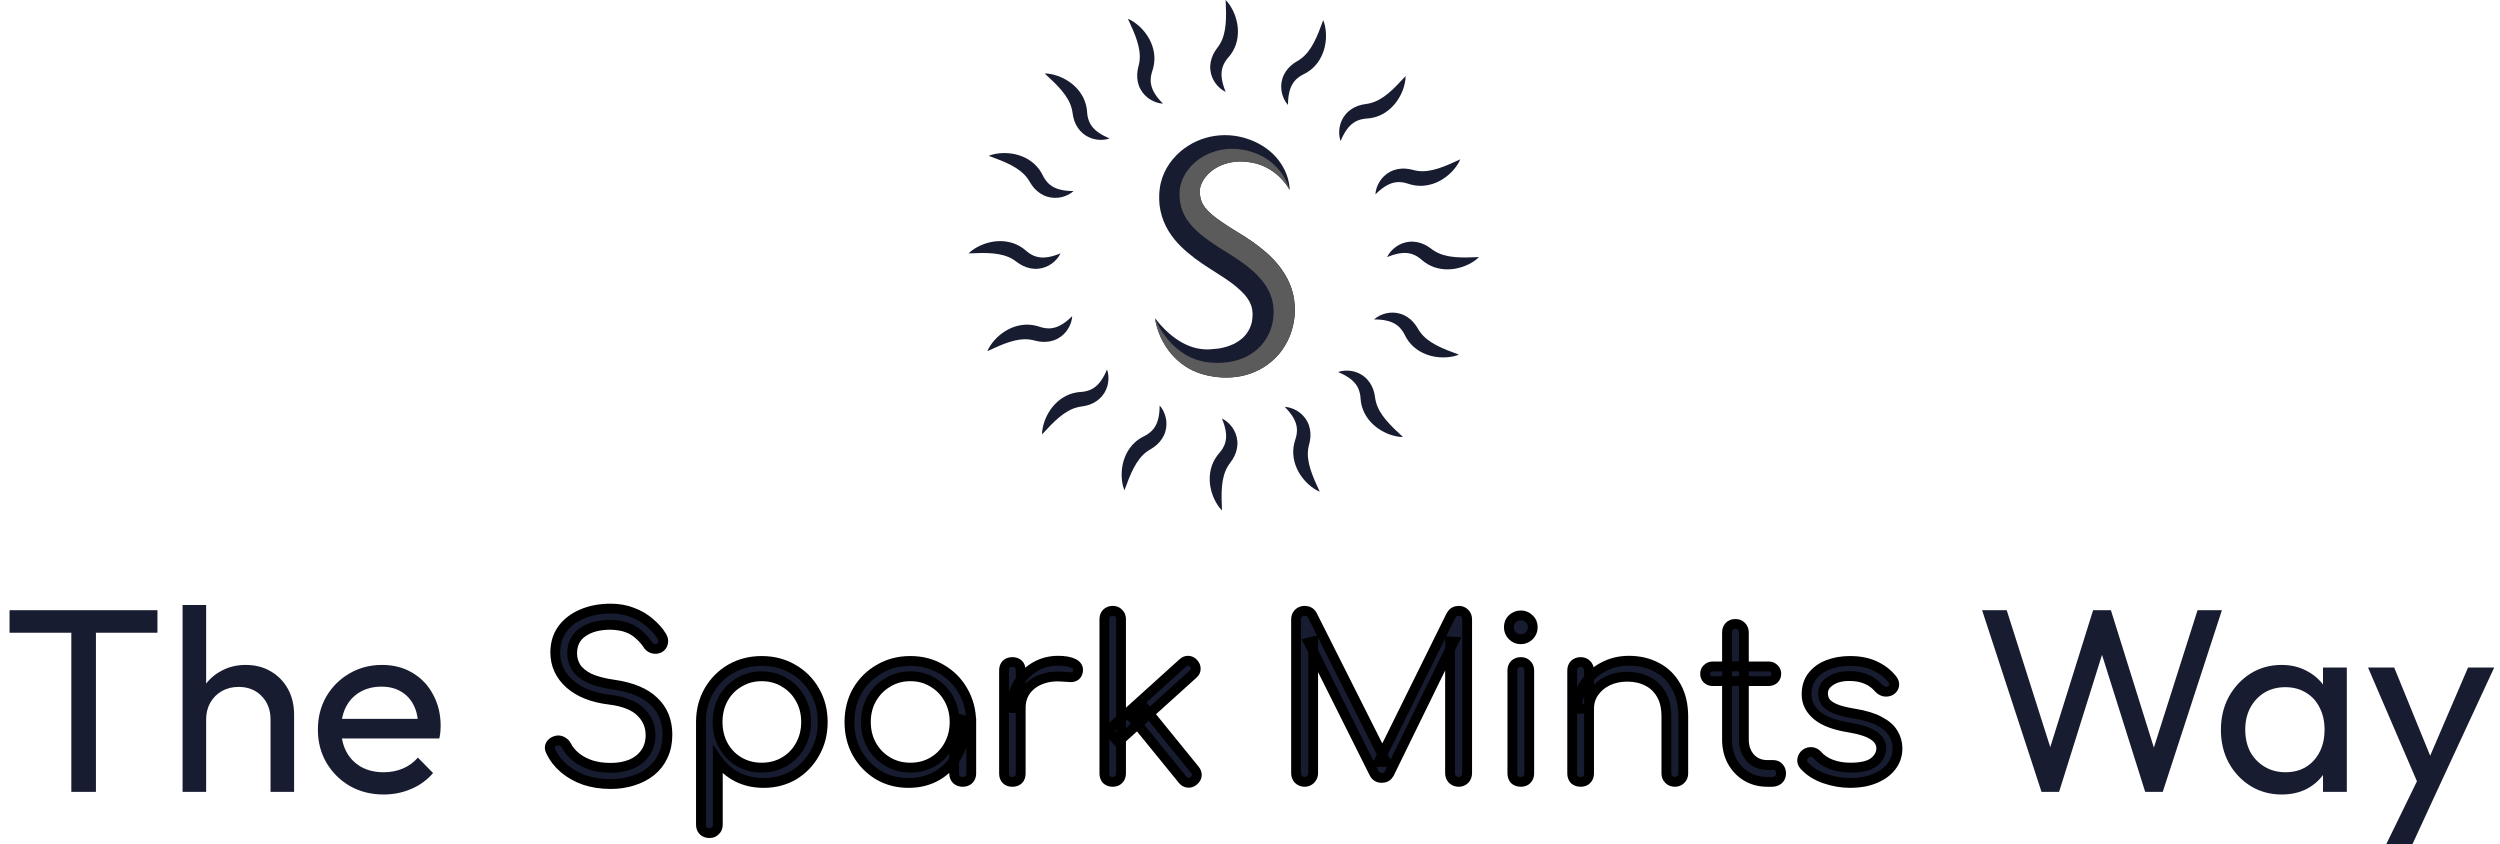 <svg xmlns="http://www.w3.org/2000/svg" fill="none" viewBox="0 0 382 129" height="129" width="382">
<path fill="#171C30" d="M10.898 121V94.04H14.658V121H10.898ZM1.458 96.68V93.24H24.058V96.68H1.458ZM41.338 121V109.92C41.338 108.48 40.885 107.294 39.978 106.36C39.071 105.427 37.898 104.96 36.458 104.96C35.498 104.96 34.645 105.174 33.898 105.6C33.151 106.027 32.565 106.614 32.138 107.36C31.711 108.107 31.498 108.96 31.498 109.92L30.018 109.08C30.018 107.64 30.338 106.36 30.978 105.24C31.618 104.12 32.511 103.24 33.658 102.6C34.804 101.934 36.098 101.6 37.538 101.6C38.978 101.6 40.245 101.92 41.338 102.56C42.458 103.2 43.338 104.094 43.978 105.24C44.618 106.387 44.938 107.707 44.938 109.2V121H41.338ZM27.898 121V92.441H31.498V121H27.898ZM58.612 121.4C56.718 121.4 55.012 120.974 53.492 120.12C51.972 119.24 50.772 118.054 49.892 116.56C49.012 115.067 48.572 113.374 48.572 111.48C48.572 109.614 48.998 107.934 49.852 106.44C50.732 104.947 51.905 103.774 53.372 102.92C54.865 102.04 56.532 101.6 58.372 101.6C60.132 101.6 61.678 102 63.012 102.8C64.372 103.6 65.425 104.707 66.172 106.12C66.945 107.534 67.332 109.134 67.332 110.92C67.332 111.187 67.319 111.48 67.292 111.8C67.265 112.094 67.212 112.44 67.132 112.84H51.092V109.84H65.212L63.892 111C63.892 109.72 63.665 108.64 63.212 107.76C62.758 106.854 62.118 106.16 61.292 105.68C60.465 105.174 59.465 104.92 58.292 104.92C57.065 104.92 55.985 105.187 55.052 105.72C54.118 106.254 53.398 107 52.892 107.96C52.385 108.92 52.132 110.054 52.132 111.36C52.132 112.694 52.398 113.867 52.932 114.88C53.465 115.867 54.225 116.64 55.212 117.2C56.199 117.734 57.332 118 58.612 118C59.678 118 60.652 117.814 61.532 117.44C62.438 117.067 63.212 116.507 63.852 115.76L66.172 118.12C65.265 119.187 64.145 120 62.812 120.56C61.505 121.12 60.105 121.4 58.612 121.4ZM311.946 121L302.866 93.24H306.626L313.826 115.88H312.746L319.826 93.24H322.546L329.626 115.88H328.586L335.786 93.24H339.506L330.466 121H327.786L320.666 98.4H321.706L314.626 121H311.946ZM348.634 121.4C346.901 121.4 345.327 120.974 343.914 120.12C342.501 119.24 341.381 118.054 340.554 116.56C339.754 115.067 339.354 113.387 339.354 111.52C339.354 109.654 339.754 107.974 340.554 106.48C341.381 104.987 342.487 103.8 343.874 102.92C345.287 102.04 346.874 101.6 348.634 101.6C350.074 101.6 351.354 101.907 352.474 102.52C353.621 103.107 354.541 103.934 355.234 105C355.927 106.04 356.314 107.254 356.394 108.64V114.36C356.314 115.72 355.927 116.934 355.234 118C354.567 119.067 353.661 119.907 352.514 120.52C351.394 121.107 350.101 121.4 348.634 121.4ZM349.234 118C351.021 118 352.461 117.4 353.554 116.2C354.647 114.974 355.194 113.414 355.194 111.52C355.194 110.214 354.941 109.08 354.434 108.12C353.954 107.134 353.261 106.374 352.354 105.84C351.447 105.28 350.394 105 349.194 105C347.994 105 346.927 105.28 345.994 105.84C345.087 106.4 344.367 107.174 343.834 108.16C343.327 109.12 343.074 110.227 343.074 111.48C343.074 112.76 343.327 113.894 343.834 114.88C344.367 115.84 345.101 116.6 346.034 117.16C346.967 117.72 348.034 118 349.234 118ZM354.954 121V115.88L355.634 111.24L354.954 106.64V102H358.594V121H354.954ZM370.075 121.16L361.835 102H365.835L371.955 117H370.675L377.115 102H381.115L372.235 121.16H370.075ZM364.635 128.96L370.235 117.48L372.235 121.16L368.635 128.96H364.635Z"></path>
<path stroke-width="1.5" stroke="black" fill="#171C30" d="M282.739 119.635C281.422 119.635 280.117 119.412 278.823 118.966C277.529 118.519 276.48 117.85 275.677 116.957C275.431 116.69 275.331 116.389 275.376 116.054C275.42 115.719 275.588 115.429 275.878 115.184C276.19 114.96 276.513 114.871 276.848 114.916C277.183 114.96 277.462 115.106 277.685 115.351C278.22 115.976 278.923 116.455 279.793 116.79C280.686 117.125 281.668 117.292 282.739 117.292C284.39 117.292 285.584 117.013 286.32 116.455C287.056 115.875 287.436 115.184 287.458 114.38C287.458 113.577 287.079 112.919 286.32 112.406C285.561 111.87 284.312 111.457 282.571 111.167C280.318 110.81 278.667 110.186 277.618 109.293C276.569 108.401 276.045 107.341 276.045 106.113C276.045 104.976 276.346 104.027 276.949 103.269C277.551 102.51 278.354 101.941 279.358 101.562C280.362 101.182 281.467 100.993 282.672 100.993C284.167 100.993 285.45 101.249 286.521 101.762C287.614 102.276 288.495 102.967 289.165 103.838C289.388 104.128 289.477 104.429 289.433 104.741C289.388 105.054 289.209 105.31 288.897 105.511C288.629 105.667 288.317 105.723 287.96 105.678C287.625 105.611 287.335 105.444 287.09 105.176C286.532 104.529 285.885 104.061 285.149 103.771C284.412 103.458 283.564 103.302 282.605 103.302C281.378 103.302 280.396 103.559 279.66 104.072C278.923 104.563 278.555 105.187 278.555 105.946C278.555 106.459 278.689 106.906 278.957 107.285C279.247 107.664 279.727 107.999 280.396 108.289C281.088 108.579 282.047 108.824 283.274 109.025C284.948 109.293 286.264 109.695 287.224 110.23C288.205 110.743 288.897 111.357 289.299 112.071C289.723 112.763 289.935 113.521 289.935 114.347C289.935 115.396 289.622 116.322 288.998 117.125C288.395 117.906 287.547 118.519 286.454 118.966C285.383 119.412 284.144 119.635 282.739 119.635Z"></path>
<path stroke-width="1.5" stroke="black" fill="#171C30" d="M270.044 119.468C268.862 119.468 267.802 119.189 266.865 118.631C265.95 118.073 265.225 117.315 264.689 116.355C264.154 115.373 263.886 114.258 263.886 113.008V96.642C263.886 96.262 263.998 95.95 264.221 95.705C264.466 95.459 264.778 95.336 265.158 95.336C265.537 95.336 265.85 95.459 266.095 95.705C266.34 95.95 266.463 96.262 266.463 96.642V113.008C266.463 114.146 266.798 115.083 267.467 115.82C268.137 116.534 268.996 116.891 270.044 116.891H270.948C271.305 116.891 271.595 117.013 271.818 117.259C272.041 117.504 272.153 117.817 272.153 118.196C272.153 118.575 272.019 118.888 271.751 119.133C271.484 119.356 271.149 119.468 270.747 119.468H270.044ZM261.71 104.072C261.376 104.072 261.097 103.971 260.874 103.771C260.651 103.548 260.539 103.28 260.539 102.967C260.539 102.633 260.651 102.365 260.874 102.164C261.097 101.941 261.376 101.829 261.71 101.829H270.245C270.58 101.829 270.859 101.941 271.082 102.164C271.305 102.365 271.417 102.633 271.417 102.967C271.417 103.28 271.305 103.548 271.082 103.771C270.859 103.971 270.58 104.072 270.245 104.072H261.71Z"></path>
<path stroke-width="1.5" stroke="black" fill="#171C30" d="M255.929 119.467C255.55 119.467 255.238 119.345 254.992 119.099C254.747 118.854 254.624 118.553 254.624 118.196V109.494C254.624 108.11 254.356 106.972 253.821 106.08C253.308 105.187 252.594 104.518 251.679 104.072C250.786 103.625 249.771 103.402 248.633 103.402C247.54 103.402 246.547 103.614 245.654 104.038C244.784 104.462 244.093 105.042 243.579 105.779C243.066 106.515 242.81 107.352 242.81 108.289H240.969C241.013 106.883 241.393 105.634 242.107 104.54C242.821 103.425 243.769 102.554 244.952 101.93C246.134 101.283 247.451 100.959 248.901 100.959C250.485 100.959 251.902 101.294 253.152 101.963C254.401 102.61 255.383 103.57 256.097 104.841C256.833 106.113 257.201 107.664 257.201 109.494V118.196C257.201 118.553 257.079 118.854 256.833 119.099C256.588 119.345 256.286 119.467 255.929 119.467ZM241.538 119.467C241.136 119.467 240.813 119.356 240.567 119.133C240.344 118.887 240.232 118.575 240.232 118.196V102.465C240.232 102.063 240.344 101.751 240.567 101.528C240.813 101.283 241.136 101.16 241.538 101.16C241.917 101.16 242.218 101.283 242.441 101.528C242.687 101.751 242.81 102.063 242.81 102.465V118.196C242.81 118.575 242.687 118.887 242.441 119.133C242.218 119.356 241.917 119.467 241.538 119.467Z"></path>
<path stroke-width="1.5" stroke="black" fill="#171C30" d="M232.395 119.467C231.994 119.467 231.67 119.356 231.425 119.133C231.202 118.887 231.09 118.564 231.09 118.162V102.465C231.09 102.063 231.202 101.751 231.425 101.528C231.67 101.282 231.994 101.16 232.395 101.16C232.775 101.16 233.076 101.282 233.299 101.528C233.545 101.751 233.667 102.063 233.667 102.465V118.162C233.667 118.564 233.545 118.887 233.299 119.133C233.076 119.356 232.775 119.467 232.395 119.467ZM232.362 97.679C231.871 97.679 231.447 97.5 231.09 97.143C230.733 96.786 230.555 96.351 230.555 95.838C230.555 95.28 230.733 94.845 231.09 94.533C231.47 94.198 231.905 94.031 232.395 94.031C232.864 94.031 233.277 94.198 233.634 94.533C234.013 94.845 234.203 95.28 234.203 95.838C234.203 96.351 234.024 96.786 233.667 97.143C233.31 97.5 232.875 97.679 232.362 97.679Z"></path>
<path stroke-width="1.5" stroke="black" fill="#171C30" d="M199.344 119.468C198.987 119.468 198.675 119.345 198.407 119.099C198.162 118.832 198.039 118.519 198.039 118.162V94.633C198.039 94.254 198.162 93.942 198.407 93.696C198.675 93.451 198.987 93.328 199.344 93.328C199.88 93.328 200.27 93.551 200.516 93.998L211.795 116.422H210.657L221.735 93.998C222.003 93.551 222.393 93.328 222.907 93.328C223.264 93.328 223.565 93.451 223.81 93.696C224.056 93.942 224.179 94.254 224.179 94.633V118.162C224.179 118.519 224.056 118.832 223.81 119.099C223.565 119.345 223.264 119.468 222.907 119.468C222.527 119.468 222.204 119.345 221.936 119.099C221.691 118.832 221.568 118.519 221.568 118.162V98.014L222.137 98.047L212.263 118.229C212.018 118.653 211.639 118.865 211.126 118.865C210.568 118.865 210.166 118.597 209.921 118.062L199.98 98.181L200.65 98.014V118.162C200.65 118.519 200.516 118.832 200.248 119.099C200.003 119.345 199.701 119.468 199.344 119.468Z"></path>
<path stroke-width="1.5" stroke="black" fill="#171C30" d="M170.859 113.343L169.286 111.636L180.732 101.294C181 101.048 181.279 100.937 181.569 100.959C181.859 100.959 182.127 101.093 182.372 101.361C182.617 101.628 182.729 101.919 182.707 102.231C182.707 102.521 182.573 102.778 182.305 103.001L170.859 113.343ZM170.022 119.468C169.643 119.468 169.33 119.356 169.085 119.133C168.862 118.887 168.75 118.575 168.75 118.196V94.6C168.75 94.221 168.862 93.919 169.085 93.696C169.33 93.451 169.643 93.328 170.022 93.328C170.401 93.328 170.702 93.451 170.925 93.696C171.171 93.919 171.294 94.221 171.294 94.6V118.196C171.294 118.575 171.171 118.887 170.925 119.133C170.702 119.356 170.401 119.468 170.022 119.468ZM182.405 119.3C182.115 119.546 181.814 119.646 181.502 119.601C181.189 119.579 180.922 119.423 180.699 119.133L173.235 109.962L175.042 108.356L182.573 117.627C182.796 117.895 182.896 118.185 182.874 118.497C182.852 118.787 182.695 119.055 182.405 119.3Z"></path>
<path stroke-width="1.5" stroke="black" fill="#171C30" d="M154.489 108.188C154.556 106.805 154.913 105.567 155.56 104.473C156.229 103.38 157.088 102.521 158.137 101.896C159.208 101.271 160.391 100.959 161.685 100.959C162.711 100.959 163.503 101.104 164.061 101.394C164.619 101.684 164.831 102.108 164.697 102.666C164.608 103.001 164.452 103.224 164.229 103.335C164.028 103.447 163.771 103.491 163.459 103.469C163.169 103.447 162.834 103.425 162.455 103.402C161.205 103.291 160.089 103.425 159.108 103.804C158.148 104.161 157.378 104.719 156.798 105.477C156.241 106.236 155.962 107.14 155.962 108.188H154.489ZM154.69 119.467C154.288 119.467 153.976 119.356 153.753 119.133C153.53 118.91 153.418 118.597 153.418 118.196V102.432C153.418 102.03 153.53 101.718 153.753 101.494C153.976 101.271 154.288 101.16 154.69 101.16C155.091 101.16 155.404 101.271 155.627 101.494C155.85 101.718 155.962 102.03 155.962 102.432V118.196C155.962 118.597 155.85 118.91 155.627 119.133C155.404 119.356 155.091 119.467 154.69 119.467Z"></path>
<path stroke-width="1.5" stroke="black" fill="#171C30" d="M138.834 119.635C137.115 119.635 135.576 119.233 134.215 118.43C132.854 117.604 131.772 116.488 130.968 115.083C130.187 113.677 129.797 112.093 129.797 110.33C129.797 108.545 130.199 106.95 131.002 105.544C131.827 104.138 132.943 103.034 134.349 102.231C135.754 101.405 137.339 100.992 139.101 100.992C140.864 100.992 142.437 101.405 143.82 102.231C145.226 103.034 146.331 104.138 147.134 105.544C147.959 106.95 148.383 108.545 148.406 110.33L147.368 111.133C147.368 112.74 146.989 114.19 146.23 115.484C145.494 116.756 144.479 117.771 143.185 118.53C141.913 119.266 140.462 119.635 138.834 119.635ZM139.101 117.292C140.395 117.292 141.545 116.99 142.549 116.388C143.575 115.786 144.378 114.96 144.958 113.911C145.561 112.84 145.862 111.647 145.862 110.33C145.862 108.991 145.561 107.798 144.958 106.749C144.378 105.7 143.575 104.875 142.549 104.272C141.545 103.647 140.395 103.335 139.101 103.335C137.829 103.335 136.68 103.647 135.654 104.272C134.628 104.875 133.813 105.7 133.211 106.749C132.608 107.798 132.307 108.991 132.307 110.33C132.307 111.647 132.608 112.84 133.211 113.911C133.813 114.96 134.628 115.786 135.654 116.388C136.68 116.99 137.829 117.292 139.101 117.292ZM147.1 119.467C146.721 119.467 146.409 119.356 146.163 119.132C145.918 118.887 145.795 118.575 145.795 118.195V112.472L146.431 109.828L148.406 110.33V118.195C148.406 118.575 148.283 118.887 148.038 119.132C147.792 119.356 147.48 119.467 147.1 119.467Z"></path>
<path stroke-width="1.5" stroke="black" fill="#171C30" d="M108.411 127.299C108.009 127.299 107.686 127.177 107.44 126.931C107.217 126.708 107.105 126.396 107.105 125.994V110.197C107.128 108.456 107.541 106.894 108.344 105.511C109.169 104.105 110.274 103.001 111.657 102.198C113.063 101.394 114.636 100.993 116.376 100.993C118.161 100.993 119.757 101.405 121.163 102.231C122.568 103.034 123.673 104.139 124.476 105.544C125.302 106.95 125.714 108.546 125.714 110.331C125.714 112.093 125.313 113.678 124.509 115.083C123.729 116.489 122.657 117.605 121.296 118.43C119.935 119.233 118.396 119.635 116.678 119.635C115.183 119.635 113.822 119.323 112.594 118.698C111.39 118.051 110.419 117.203 109.683 116.154V125.994C109.683 126.396 109.56 126.708 109.314 126.931C109.091 127.177 108.79 127.299 108.411 127.299ZM116.376 117.292C117.671 117.292 118.831 116.991 119.857 116.389C120.884 115.786 121.687 114.96 122.267 113.912C122.869 112.841 123.171 111.647 123.171 110.331C123.171 108.992 122.869 107.798 122.267 106.749C121.687 105.701 120.884 104.875 119.857 104.273C118.831 103.648 117.671 103.336 116.376 103.336C115.105 103.336 113.955 103.648 112.929 104.273C111.903 104.875 111.099 105.701 110.519 106.749C109.939 107.798 109.649 108.992 109.649 110.331C109.649 111.647 109.939 112.841 110.519 113.912C111.099 114.96 111.903 115.786 112.929 116.389C113.955 116.991 115.105 117.292 116.376 117.292Z"></path>
<path stroke-width="1.5" stroke="black" fill="#171C30" d="M93.313 119.802C91.885 119.802 90.558 119.601 89.331 119.2C88.126 118.776 87.077 118.184 86.184 117.426C85.292 116.667 84.611 115.786 84.143 114.782C83.964 114.425 83.953 114.101 84.109 113.811C84.288 113.499 84.578 113.287 84.98 113.175C85.292 113.086 85.593 113.119 85.883 113.275C86.196 113.432 86.43 113.666 86.586 113.978C86.921 114.625 87.412 115.206 88.059 115.719C88.706 116.232 89.476 116.634 90.368 116.924C91.261 117.191 92.242 117.325 93.313 117.325C94.496 117.325 95.545 117.136 96.46 116.756C97.374 116.355 98.088 115.786 98.602 115.049C99.137 114.291 99.405 113.376 99.405 112.305C99.405 110.944 98.903 109.772 97.899 108.791C96.895 107.809 95.322 107.184 93.18 106.916C90.569 106.604 88.527 105.801 87.055 104.507C85.582 103.19 84.846 101.584 84.846 99.687C84.846 98.326 85.203 97.143 85.917 96.139C86.653 95.135 87.657 94.365 88.929 93.83C90.201 93.272 91.662 92.993 93.313 92.993C94.541 92.993 95.656 93.194 96.66 93.596C97.664 93.975 98.535 94.488 99.271 95.135C100.03 95.76 100.643 96.452 101.112 97.21C101.335 97.567 101.402 97.913 101.313 98.248C101.246 98.582 101.056 98.839 100.744 99.018C100.409 99.174 100.063 99.196 99.706 99.085C99.371 98.973 99.115 98.761 98.936 98.449C98.602 97.935 98.178 97.456 97.664 97.01C97.174 96.541 96.571 96.173 95.857 95.905C95.143 95.637 94.284 95.492 93.28 95.47C91.517 95.47 90.1 95.849 89.029 96.608C87.958 97.344 87.423 98.426 87.423 99.854C87.423 100.613 87.624 101.316 88.025 101.963C88.427 102.588 89.085 103.134 90 103.603C90.937 104.049 92.187 104.384 93.749 104.607C96.538 105.009 98.602 105.868 99.94 107.184C101.301 108.478 101.982 110.174 101.982 112.271C101.982 113.476 101.759 114.547 101.313 115.484C100.889 116.422 100.275 117.214 99.472 117.861C98.691 118.486 97.765 118.965 96.694 119.3C95.645 119.635 94.518 119.802 93.313 119.802Z"></path>
<path fill="#171C30" d="M187.28 14.042C186.664 13.757 186.141 13.287 185.721 12.714C185.304 12.141 185.009 11.426 184.938 10.643C184.856 9.859 185.034 9.044 185.365 8.343C185.532 7.994 185.739 7.667 185.963 7.368L186.208 7.033C186.273 6.93 186.347 6.83 186.408 6.72C186.91 5.877 187.173 4.848 187.276 3.705C187.383 2.559 187.337 1.335 187.28 0C187.76 0.481 188.116 1.054 188.415 1.659C188.711 2.267 188.921 2.919 189.049 3.606C189.109 3.951 189.152 4.3 189.156 4.659C189.17 5.019 189.141 5.382 189.092 5.745C189.045 6.111 188.946 6.474 188.832 6.834C188.707 7.19 188.547 7.542 188.351 7.87C188.255 8.037 188.141 8.194 188.034 8.35L187.856 8.575L187.767 8.685L187.703 8.76C187.529 8.948 187.39 9.151 187.251 9.35C187.12 9.553 187.013 9.763 186.917 9.98C186.828 10.198 186.757 10.425 186.714 10.667C186.518 11.632 186.771 12.814 187.287 14.042H187.28Z"></path>
<path fill="#171C30" d="M177.711 15.836C177.031 15.807 176.369 15.572 175.764 15.206C175.159 14.836 174.615 14.288 174.248 13.594C173.874 12.903 173.725 12.081 173.764 11.305C173.785 10.917 173.853 10.536 173.945 10.177L174.045 9.774C174.066 9.653 174.095 9.532 174.109 9.411C174.252 8.44 174.099 7.39 173.757 6.293C173.415 5.193 172.906 4.079 172.344 2.869C172.97 3.129 173.522 3.524 174.027 3.965C174.533 4.414 174.978 4.937 175.355 5.524C175.54 5.82 175.714 6.126 175.857 6.457C176.006 6.781 176.12 7.13 176.213 7.486C176.309 7.842 176.355 8.215 176.387 8.593C176.409 8.97 176.394 9.354 176.341 9.735C176.316 9.924 176.273 10.113 176.231 10.301L176.152 10.579L176.113 10.717L176.085 10.814C175.996 11.056 175.946 11.298 175.892 11.533C175.85 11.771 175.832 12.006 175.821 12.241C175.821 12.476 175.846 12.714 175.896 12.953C176.085 13.917 176.772 14.914 177.718 15.85L177.711 15.836Z"></path>
<path fill="#171C30" d="M169.552 21.153C168.915 21.388 168.213 21.424 167.509 21.317C166.807 21.207 166.092 20.908 165.49 20.406C164.882 19.911 164.426 19.21 164.166 18.477C164.038 18.11 163.953 17.733 163.903 17.363L163.839 16.953C163.81 16.832 163.793 16.711 163.757 16.594C163.519 15.643 162.974 14.729 162.237 13.846C161.5 12.96 160.603 12.127 159.621 11.223C160.301 11.223 160.959 11.376 161.597 11.593C162.234 11.813 162.846 12.127 163.419 12.522C163.704 12.721 163.981 12.942 164.238 13.191C164.501 13.433 164.739 13.711 164.96 14.002C165.184 14.294 165.369 14.622 165.544 14.956C165.708 15.298 165.843 15.658 165.939 16.028C165.989 16.213 166.021 16.401 166.053 16.59L166.085 16.875L166.099 17.017L166.106 17.117C166.113 17.373 166.163 17.615 166.206 17.857C166.256 18.092 166.331 18.317 166.412 18.541C166.505 18.758 166.615 18.968 166.754 19.171C167.299 19.989 168.313 20.648 169.545 21.15L169.552 21.153Z"></path>
<path fill="#171C30" d="M164.048 29.187C163.547 29.646 162.913 29.948 162.226 30.119C161.536 30.283 160.763 30.283 160.012 30.052C159.258 29.827 158.571 29.354 158.051 28.777C157.795 28.489 157.57 28.172 157.382 27.852L157.168 27.496C157.097 27.396 157.033 27.29 156.955 27.193C156.367 26.407 155.517 25.77 154.499 25.236C153.477 24.698 152.331 24.275 151.078 23.812C151.705 23.552 152.374 23.442 153.046 23.399C153.719 23.36 154.406 23.413 155.086 23.559C155.428 23.638 155.766 23.73 156.1 23.865C156.439 23.99 156.762 24.154 157.079 24.339C157.4 24.52 157.695 24.755 157.983 24.997C158.264 25.25 158.528 25.531 158.756 25.837C158.873 25.99 158.973 26.154 159.076 26.314L159.215 26.567L159.282 26.692L159.329 26.78C159.436 27.015 159.571 27.218 159.702 27.425C159.841 27.624 159.994 27.802 160.155 27.977C160.322 28.14 160.503 28.293 160.71 28.428C161.525 28.977 162.717 29.197 164.045 29.19L164.048 29.187Z"></path>
<path fill="#171C30" d="M162.042 38.719C161.757 39.335 161.287 39.858 160.714 40.278C160.141 40.694 159.426 40.99 158.643 41.061C157.859 41.143 157.044 40.965 156.343 40.634C155.994 40.467 155.667 40.26 155.368 40.036L155.033 39.79C154.93 39.726 154.83 39.651 154.72 39.591C153.877 39.089 152.848 38.826 151.705 38.722C150.559 38.616 149.335 38.662 148 38.719C148.481 38.238 149.054 37.882 149.659 37.583C150.267 37.288 150.919 37.078 151.606 36.95C151.951 36.889 152.3 36.847 152.659 36.843C153.019 36.829 153.382 36.857 153.745 36.907C154.111 36.953 154.474 37.053 154.834 37.167C155.19 37.291 155.542 37.452 155.87 37.647C156.037 37.743 156.194 37.857 156.35 37.964L156.575 38.142L156.685 38.231L156.76 38.295C156.948 38.47 157.151 38.608 157.35 38.747C157.553 38.879 157.763 38.986 157.98 39.082C158.198 39.167 158.425 39.242 158.667 39.285C159.632 39.48 160.814 39.228 162.042 38.712V38.719Z"></path>
<path fill="#171C30" d="M163.834 48.29C163.805 48.969 163.571 49.632 163.204 50.237C162.834 50.842 162.286 51.386 161.592 51.753C160.901 52.127 160.079 52.276 159.303 52.237C158.915 52.216 158.534 52.148 158.175 52.056L157.772 51.956C157.651 51.934 157.53 51.906 157.409 51.892C156.438 51.749 155.388 51.902 154.291 52.244C153.191 52.586 152.077 53.095 150.867 53.657C151.127 53.031 151.522 52.479 151.963 51.974C152.412 51.468 152.935 51.023 153.522 50.646C153.818 50.461 154.124 50.286 154.455 50.144C154.779 49.995 155.128 49.881 155.484 49.788C155.84 49.692 156.213 49.646 156.591 49.614C156.968 49.592 157.352 49.607 157.733 49.66C157.922 49.685 158.111 49.728 158.299 49.77L158.577 49.849L158.716 49.888L158.812 49.916C159.054 50.005 159.296 50.055 159.531 50.108C159.769 50.151 160.004 50.169 160.239 50.18C160.474 50.18 160.712 50.155 160.951 50.105C161.915 49.916 162.912 49.229 163.848 48.286L163.834 48.29Z"></path>
<path fill="#171C30" d="M169.153 56.448C169.388 57.085 169.424 57.787 169.317 58.491C169.207 59.193 168.908 59.908 168.406 60.51C167.911 61.118 167.21 61.574 166.477 61.834C166.11 61.962 165.733 62.047 165.363 62.097L164.953 62.161C164.832 62.19 164.711 62.207 164.594 62.243C163.643 62.481 162.729 63.026 161.846 63.763C160.96 64.499 160.127 65.397 159.223 66.379C159.223 65.699 159.376 65.041 159.593 64.403C159.814 63.766 160.127 63.154 160.522 62.581C160.721 62.296 160.942 62.019 161.191 61.762C161.433 61.499 161.711 61.261 162.003 61.04C162.294 60.816 162.622 60.63 162.956 60.456C163.298 60.292 163.658 60.157 164.028 60.061C164.213 60.011 164.402 59.979 164.59 59.947L164.875 59.915L165.017 59.901L165.117 59.894C165.373 59.887 165.615 59.837 165.857 59.794C166.092 59.744 166.316 59.669 166.541 59.588C166.758 59.495 166.968 59.385 167.171 59.246C167.989 58.701 168.648 57.687 169.15 56.455L169.153 56.448Z"></path>
<path fill="#171C30" d="M177.187 61.951C177.646 62.453 177.948 63.086 178.119 63.773C178.283 64.464 178.283 65.236 178.052 65.987C177.827 66.742 177.354 67.428 176.777 67.948C176.489 68.204 176.172 68.429 175.852 68.617L175.496 68.831C175.396 68.902 175.29 68.966 175.193 69.044C174.407 69.632 173.77 70.483 173.236 71.501C172.698 72.522 172.275 73.668 171.812 74.921C171.552 74.295 171.442 73.625 171.399 72.953C171.36 72.28 171.413 71.593 171.559 70.913C171.638 70.572 171.73 70.233 171.865 69.899C171.99 69.561 172.154 69.237 172.339 68.92C172.52 68.6 172.755 68.304 172.997 68.016C173.25 67.735 173.531 67.471 173.837 67.243C173.99 67.126 174.154 67.026 174.314 66.923L174.567 66.784L174.692 66.717L174.781 66.67C175.015 66.564 175.218 66.428 175.425 66.297C175.624 66.158 175.802 66.005 175.976 65.845C176.14 65.677 176.293 65.496 176.429 65.289C176.977 64.474 177.197 63.282 177.19 61.954L177.187 61.951Z"></path>
<path fill="#171C30" d="M186.719 63.959C187.335 64.243 187.858 64.713 188.278 65.286C188.695 65.859 188.99 66.575 189.061 67.358C189.143 68.141 188.965 68.956 188.634 69.657C188.467 70.006 188.261 70.333 188.036 70.632L187.791 70.967C187.727 71.07 187.652 71.17 187.591 71.28C187.089 72.124 186.826 73.152 186.723 74.295C186.616 75.441 186.662 76.665 186.719 78C186.239 77.52 185.883 76.947 185.584 76.341C185.288 75.733 185.078 75.082 184.95 74.395C184.89 74.049 184.847 73.701 184.844 73.341C184.829 72.981 184.858 72.618 184.908 72.255C184.954 71.889 185.054 71.526 185.167 71.166C185.292 70.81 185.452 70.458 185.648 70.13C185.744 69.963 185.858 69.806 185.965 69.65L186.143 69.426L186.232 69.315L186.296 69.241C186.47 69.052 186.609 68.849 186.748 68.65C186.879 68.447 186.986 68.237 187.082 68.02C187.168 67.803 187.243 67.575 187.285 67.333C187.481 66.368 187.228 65.186 186.712 63.959H186.719Z"></path>
<path fill="#171C30" d="M196.289 62.168C196.969 62.197 197.631 62.431 198.236 62.798C198.841 63.168 199.385 63.716 199.752 64.41C200.126 65.101 200.275 65.923 200.236 66.699C200.215 67.087 200.147 67.468 200.055 67.827L199.955 68.23C199.934 68.351 199.905 68.472 199.891 68.593C199.748 69.564 199.901 70.614 200.243 71.711C200.585 72.811 201.094 73.925 201.656 75.135C201.03 74.875 200.478 74.48 199.973 74.038C199.467 73.59 199.022 73.067 198.645 72.48C198.46 72.184 198.286 71.878 198.143 71.547C197.994 71.223 197.88 70.874 197.787 70.518C197.691 70.162 197.645 69.789 197.613 69.411C197.591 69.034 197.606 68.65 197.659 68.269C197.684 68.08 197.727 67.891 197.769 67.703L197.848 67.425L197.887 67.286L197.915 67.19C198.004 66.948 198.054 66.706 198.108 66.471C198.15 66.233 198.168 65.998 198.179 65.763C198.179 65.528 198.154 65.29 198.104 65.051C197.915 64.087 197.228 63.09 196.285 62.154L196.289 62.168Z"></path>
<path fill="#171C30" d="M204.449 56.847C205.086 56.612 205.788 56.577 206.492 56.683C207.193 56.794 207.909 57.093 208.51 57.594C209.119 58.089 209.575 58.791 209.835 59.524C209.963 59.89 210.048 60.268 210.098 60.638L210.162 61.047C210.19 61.168 210.208 61.289 210.244 61.407C210.482 62.357 211.027 63.272 211.764 64.154C212.501 65.041 213.397 65.874 214.38 66.778C213.7 66.778 213.042 66.625 212.404 66.407C211.767 66.187 211.155 65.874 210.582 65.478C210.297 65.279 210.02 65.058 209.763 64.809C209.5 64.567 209.261 64.29 209.041 63.998C208.817 63.706 208.631 63.379 208.457 63.044C208.293 62.702 208.158 62.343 208.062 61.973C208.012 61.788 207.98 61.599 207.948 61.41L207.916 61.125L207.902 60.983L207.895 60.883C207.888 60.627 207.838 60.385 207.795 60.143C207.745 59.908 207.67 59.684 207.589 59.46C207.496 59.242 207.386 59.032 207.247 58.83C206.702 58.011 205.688 57.352 204.456 56.851L204.449 56.847Z"></path>
<path fill="#171C30" d="M209.953 48.814C210.455 48.355 211.089 48.052 211.776 47.881C212.466 47.717 213.238 47.717 213.989 47.949C214.744 48.173 215.431 48.646 215.951 49.223C216.207 49.511 216.431 49.828 216.62 50.148L216.833 50.504C216.905 50.604 216.969 50.711 217.047 50.807C217.634 51.593 218.485 52.231 219.503 52.764C220.524 53.302 221.671 53.725 222.923 54.188C222.297 54.448 221.628 54.558 220.955 54.601C220.282 54.64 219.595 54.587 218.916 54.441C218.574 54.363 218.236 54.27 217.901 54.135C217.563 54.01 217.239 53.847 216.922 53.661C216.602 53.48 216.307 53.245 216.018 53.003C215.737 52.75 215.474 52.469 215.246 52.163C215.128 52.01 215.029 51.846 214.926 51.686L214.787 51.433L214.719 51.309L214.673 51.22C214.566 50.985 214.431 50.782 214.299 50.575C214.16 50.376 214.007 50.198 213.847 50.024C213.68 49.86 213.498 49.707 213.292 49.572C212.477 49.024 211.284 48.803 209.957 48.81L209.953 48.814Z"></path>
<path fill="#171C30" d="M211.957 39.281C212.242 38.666 212.712 38.142 213.285 37.722C213.858 37.306 214.573 37.01 215.356 36.939C216.139 36.857 216.954 37.035 217.656 37.366C218.004 37.534 218.332 37.74 218.631 37.964L218.965 38.21C219.069 38.274 219.168 38.349 219.279 38.409C220.122 38.911 221.151 39.175 222.293 39.278C223.44 39.385 224.664 39.338 225.999 39.281C225.518 39.762 224.945 40.118 224.34 40.417C223.731 40.712 223.08 40.922 222.393 41.05C222.048 41.111 221.699 41.154 221.34 41.157C220.98 41.171 220.617 41.143 220.254 41.093C219.887 41.047 219.524 40.947 219.165 40.833C218.809 40.709 218.456 40.548 218.129 40.353C217.962 40.257 217.805 40.143 217.648 40.036L217.424 39.858L217.314 39.769L217.239 39.705C217.05 39.53 216.848 39.392 216.648 39.253C216.445 39.121 216.235 39.014 216.018 38.918C215.801 38.829 215.573 38.758 215.331 38.715C214.367 38.52 213.185 38.772 211.957 39.288V39.281Z"></path>
<path fill="#171C30" d="M210.167 29.71C210.195 29.03 210.43 28.368 210.797 27.763C211.167 27.158 211.715 26.613 212.409 26.247C213.1 25.873 213.922 25.723 214.698 25.762C215.086 25.784 215.466 25.852 215.826 25.944L216.228 26.044C216.349 26.065 216.47 26.093 216.591 26.108C217.563 26.25 218.613 26.097 219.709 25.755C220.809 25.414 221.923 24.905 223.133 24.342C222.874 24.969 222.478 25.52 222.037 26.026C221.589 26.531 221.065 26.976 220.478 27.354C220.183 27.539 219.877 27.713 219.546 27.855C219.222 28.005 218.873 28.119 218.517 28.211C218.161 28.307 217.787 28.354 217.41 28.386C217.033 28.407 216.648 28.393 216.267 28.34C216.079 28.314 215.89 28.272 215.701 28.229L215.424 28.151L215.285 28.112L215.189 28.083C214.947 27.994 214.705 27.944 214.47 27.891C214.231 27.848 213.996 27.831 213.762 27.82C213.527 27.82 213.288 27.845 213.05 27.895C212.085 28.083 211.088 28.77 210.152 29.713L210.167 29.71Z"></path>
<path fill="#171C30" d="M204.846 21.552C204.611 20.915 204.576 20.214 204.682 19.509C204.793 18.808 205.092 18.093 205.594 17.491C206.088 16.882 206.789 16.427 207.523 16.167C207.889 16.039 208.267 15.953 208.637 15.903L209.046 15.839C209.167 15.811 209.288 15.793 209.406 15.758C210.356 15.519 211.271 14.975 212.153 14.238C213.04 13.501 213.873 12.604 214.777 11.622C214.777 12.301 214.624 12.96 214.407 13.597C214.186 14.234 213.873 14.846 213.478 15.419C213.278 15.704 213.058 15.982 212.808 16.238C212.566 16.502 212.289 16.74 211.997 16.961C211.705 17.185 211.378 17.37 211.043 17.544C210.701 17.708 210.342 17.843 209.972 17.939C209.786 17.989 209.598 18.021 209.409 18.053L209.124 18.085L208.982 18.1L208.882 18.107C208.626 18.114 208.384 18.164 208.142 18.206C207.907 18.256 207.683 18.331 207.459 18.413C207.242 18.505 207.032 18.616 206.829 18.755C206.01 19.299 205.352 20.314 204.85 21.545L204.846 21.552Z"></path>
<path fill="#171C30" d="M196.814 16.049C196.354 15.547 196.052 14.914 195.881 14.227C195.717 13.536 195.717 12.764 195.949 12.013C196.173 11.258 196.646 10.571 197.223 10.051C197.511 9.795 197.828 9.571 198.148 9.382L198.504 9.169C198.604 9.098 198.711 9.033 198.807 8.955C199.593 8.368 200.231 7.517 200.765 6.499C201.302 5.478 201.726 4.332 202.188 3.079C202.448 3.705 202.558 4.374 202.601 5.047C202.64 5.72 202.587 6.407 202.441 7.086C202.363 7.428 202.27 7.766 202.135 8.101C202.01 8.439 201.847 8.763 201.661 9.08C201.48 9.4 201.245 9.695 201.003 9.984C200.75 10.265 200.469 10.528 200.163 10.756C200.01 10.874 199.846 10.973 199.686 11.076L199.433 11.215L199.309 11.283L199.22 11.329C198.985 11.436 198.782 11.571 198.575 11.703C198.376 11.842 198.198 11.995 198.024 12.155C197.86 12.322 197.707 12.504 197.572 12.71C197.024 13.525 196.803 14.718 196.81 16.045L196.814 16.049Z"></path>
<path fill="#171C30" d="M197.059 29.023C196.29 27.663 195.197 26.613 194.037 25.891C192.859 25.175 191.584 24.812 190.292 24.716C187.719 24.474 185.384 25.492 184.167 27.094C183.551 27.87 183.28 28.756 183.33 29.383C183.341 29.82 183.433 30.311 183.554 30.664C183.675 31.038 183.857 31.354 184.11 31.692C184.622 32.358 185.494 33.13 186.605 33.867C187.153 34.237 187.737 34.629 188.349 35.01L190.296 36.213C191.687 37.113 193.097 38.139 194.45 39.498C195.763 40.851 197.062 42.702 197.589 44.926C197.842 46.026 197.902 47.147 197.827 48.201C197.738 49.219 197.5 50.294 197.108 51.29C196.703 52.291 196.151 53.223 195.475 54.053C194.788 54.875 193.962 55.554 193.09 56.117C191.321 57.217 189.324 57.687 187.477 57.687C186.548 57.704 185.651 57.594 184.786 57.43C183.9 57.26 182.985 56.968 182.166 56.569C180.511 55.75 179.18 54.508 178.254 53.116C177.322 51.728 176.724 50.191 176.496 48.632C178.372 51.112 180.853 52.935 183.312 53.294C183.928 53.394 184.515 53.415 185.145 53.358C185.797 53.312 186.427 53.248 187.01 53.088C187.601 52.953 188.132 52.736 188.626 52.508C189.1 52.244 189.531 51.956 189.894 51.625C190.613 50.956 191.054 50.137 191.275 49.272C191.367 48.827 191.392 48.393 191.399 47.891C191.374 47.428 191.3 47.019 191.171 46.645C190.901 45.919 190.413 45.175 189.566 44.403C188.755 43.616 187.683 42.844 186.516 42.107L184.601 40.876C183.932 40.434 183.245 39.989 182.561 39.466C181.219 38.423 179.721 37.199 178.557 35.305C177.987 34.366 177.535 33.276 177.315 32.166C177.197 31.614 177.133 31.059 177.123 30.518C177.112 30.247 177.123 29.984 177.13 29.721C177.151 29.45 177.155 29.233 177.197 28.913C177.482 26.489 178.774 24.538 180.319 23.193C181.881 21.837 183.771 21.029 185.676 20.758C187.584 20.48 189.491 20.755 191.143 21.406C192.798 22.05 194.321 23.107 195.364 24.481C196.414 25.837 197.019 27.457 197.062 29.03L197.059 29.023Z"></path>
<path fill="#5B5B5B" d="M194.449 39.498C193.096 38.142 191.686 37.117 190.295 36.213L188.348 35.01C187.736 34.629 187.152 34.237 186.604 33.867C185.493 33.13 184.621 32.358 184.109 31.692C183.856 31.354 183.674 31.038 183.553 30.664C183.432 30.311 183.34 29.82 183.329 29.382C183.279 28.756 183.55 27.87 184.165 27.094C185.383 25.492 187.718 24.474 190.291 24.716C191.583 24.812 192.857 25.175 194.036 25.891C195.2 26.613 196.289 27.663 197.058 29.023C197.058 29.023 196.004 24.282 190.487 23C184.97 21.719 180.432 25.414 180.243 29.297C180.03 33.739 183.19 35.925 187.853 38.811C192.516 41.698 195.125 44.528 194.53 48.824C193.986 52.76 190.462 55.985 184.721 55.377C178.752 54.739 176.484 48.628 176.484 48.628C176.712 50.187 177.31 51.725 178.243 53.113C179.168 54.505 180.499 55.75 182.154 56.565C182.973 56.964 183.888 57.259 184.774 57.427C185.639 57.59 186.536 57.701 187.465 57.683C189.312 57.683 191.309 57.213 193.078 56.113C193.95 55.554 194.776 54.871 195.463 54.049C196.139 53.223 196.691 52.287 197.097 51.287C197.488 50.287 197.723 49.212 197.816 48.197C197.89 47.14 197.83 46.023 197.577 44.923C197.05 42.698 195.748 40.847 194.438 39.495L194.449 39.498Z"></path>
</svg>
